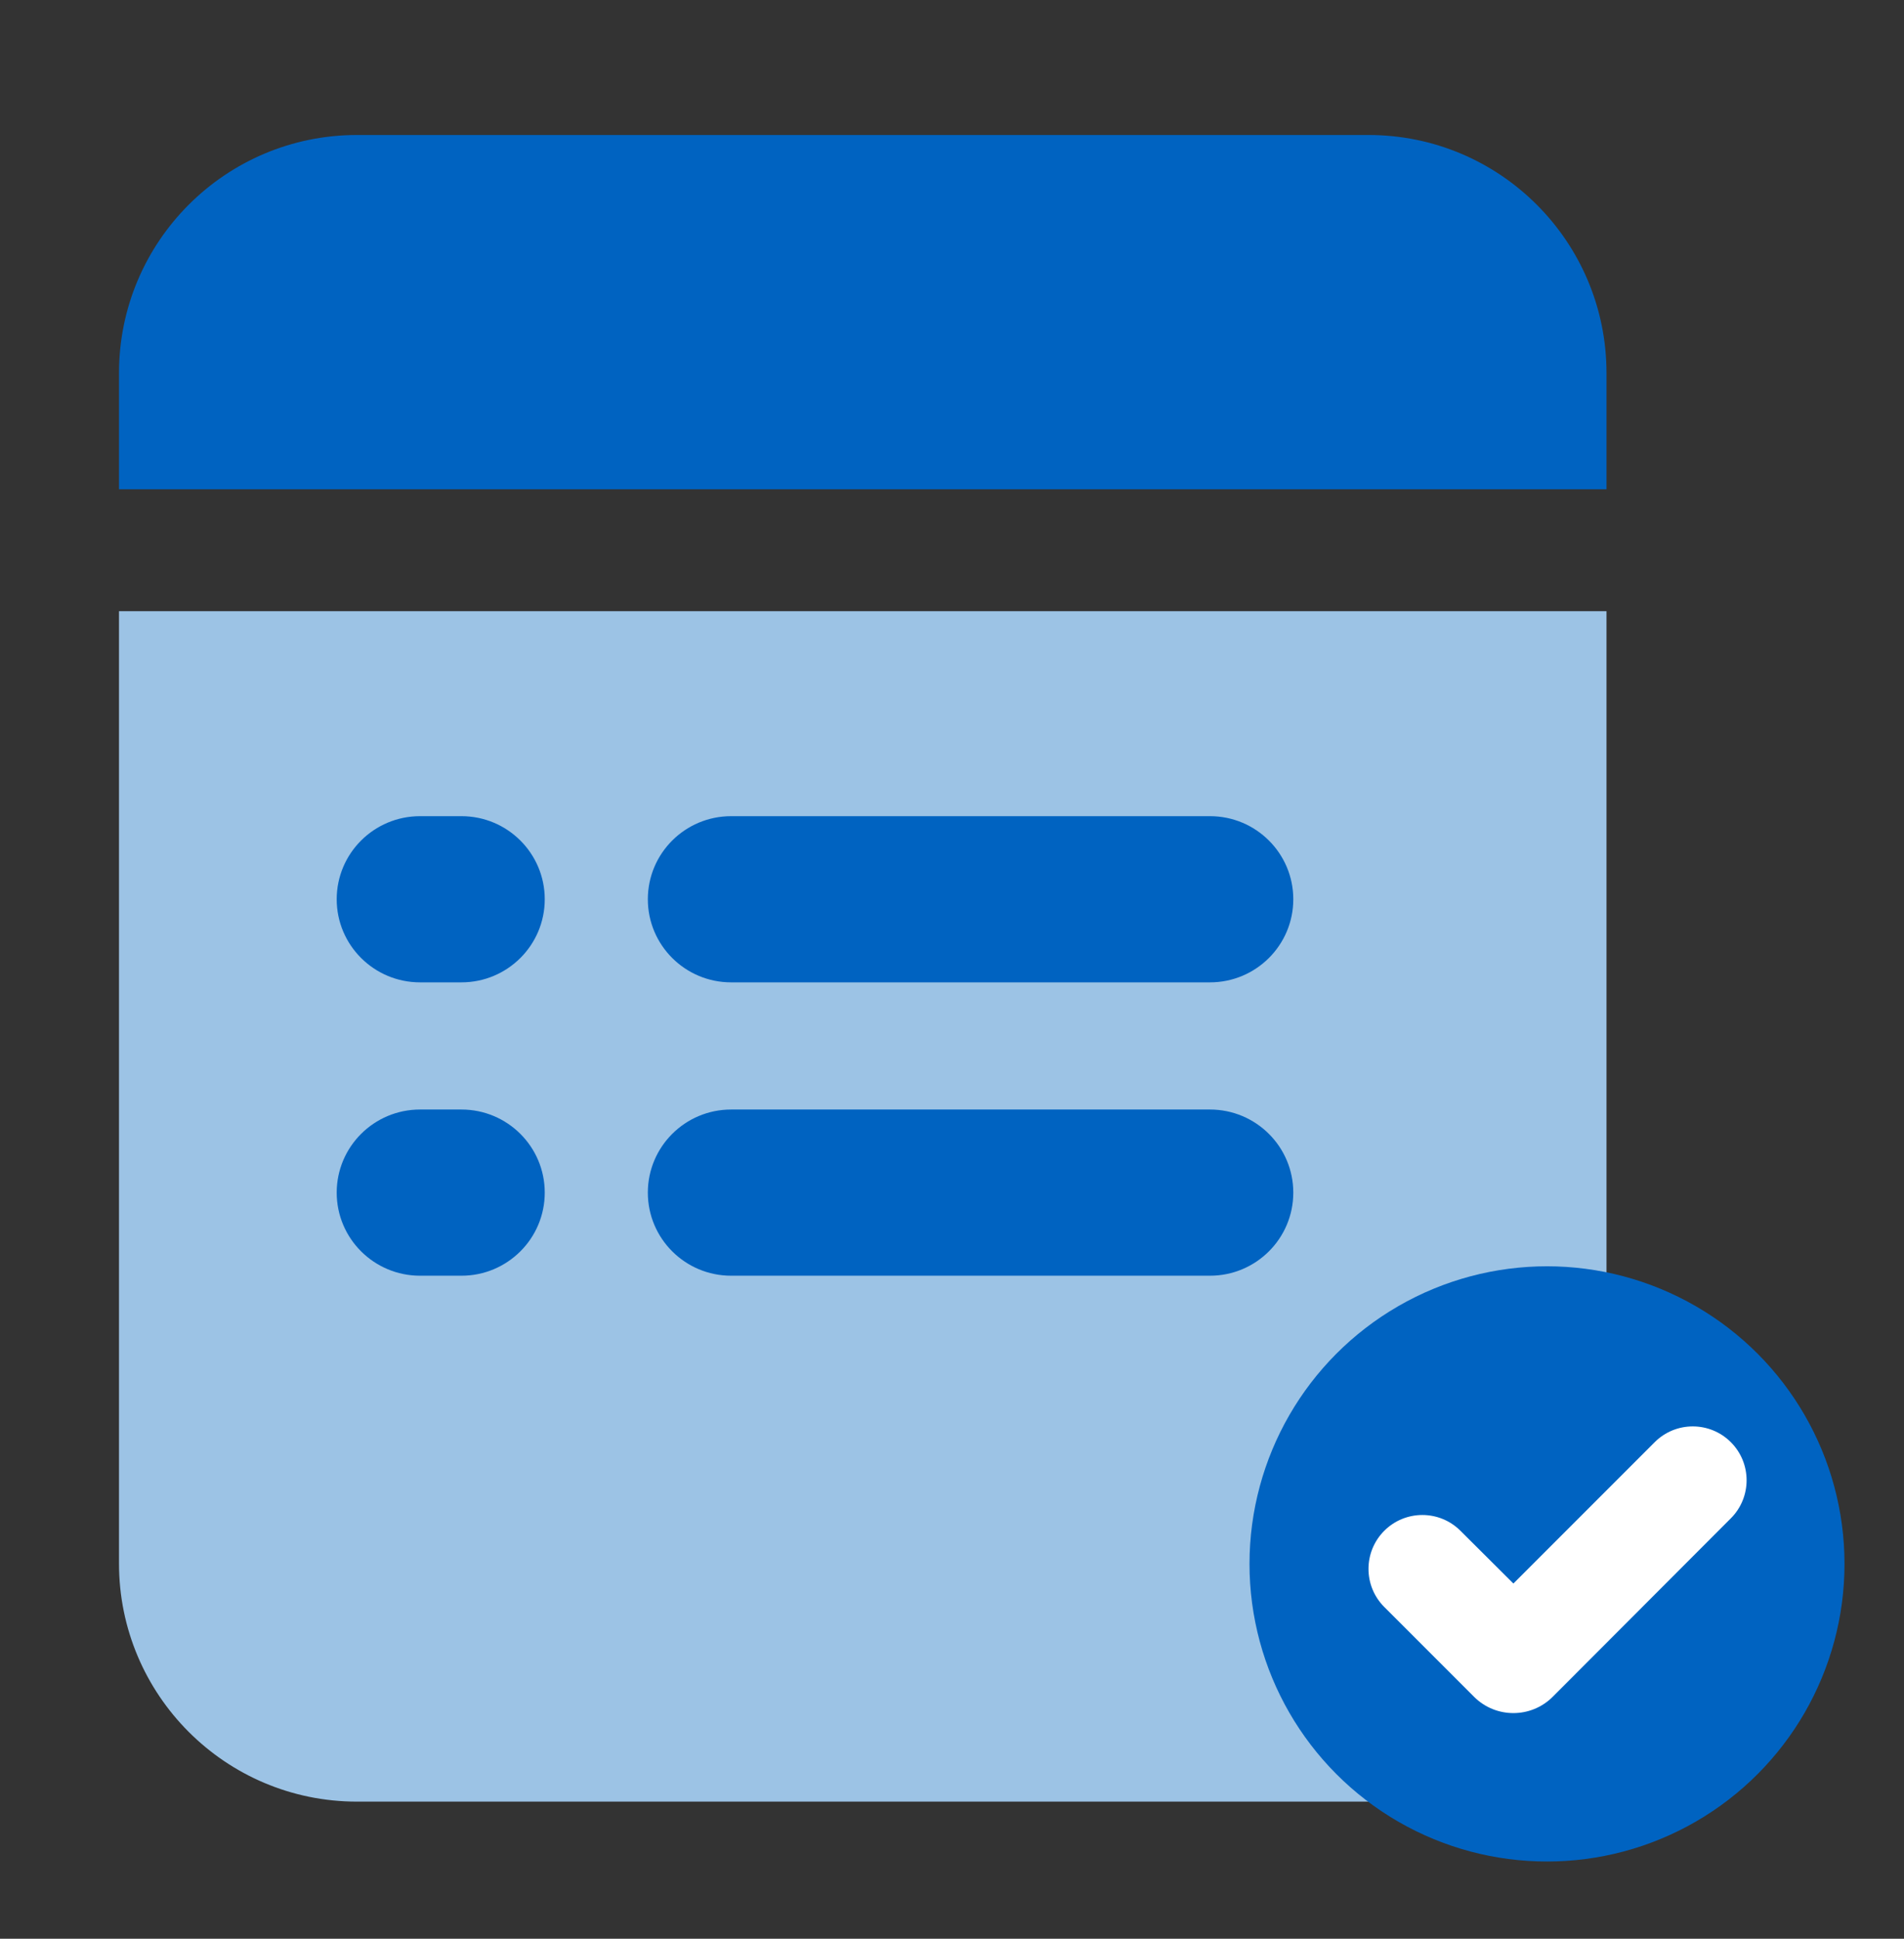 <?xml version="1.0" encoding="UTF-8"?>
<svg xmlns="http://www.w3.org/2000/svg" width="56" height="57" viewBox="0 0 56 57" fill="none">
  <rect x="0" y="0" width="56" height="57" fill="#333333" stroke="none"/>
  <path d="M3.5 10.969C3.5 7.103 6.634 3.969 10.5 3.969H40.25C44.116 3.969 47.25 7.103 47.25 10.969V14.385H3.5V10.969Z" fill="#0063C1"></path>
  <path d="M3.5 17.969H47.25V45.969C47.25 49.835 44.116 52.969 40.25 52.969H10.5C6.634 52.969 3.5 49.835 3.5 45.969V17.969Z" fill="#9CC3E5"></path>
  <path d="M35.587 23.996H21.504C20.151 23.996 19.054 25.09 19.054 26.439C19.054 27.788 20.151 28.882 21.504 28.882H35.587C36.941 28.882 38.038 27.788 38.038 26.439C38.038 25.09 36.941 23.996 35.587 23.996Z" fill="#0063C1"></path>
  <path d="M13.572 23.996H12.354C11.001 23.996 9.903 25.09 9.903 26.439C9.903 27.788 11.001 28.882 12.354 28.882H13.572C14.925 28.882 16.022 27.788 16.022 26.439C16.022 25.09 14.925 23.996 13.572 23.996Z" fill="#0063C1"></path>
  <path d="M13.572 32.621H12.354C11.001 32.621 9.903 33.715 9.903 35.064C9.903 36.413 11.001 37.507 12.354 37.507H13.572C14.925 37.507 16.022 36.413 16.022 35.064C16.022 33.715 14.925 32.621 13.572 32.621Z" fill="#0063C1"></path>
  <path d="M35.587 32.621H21.504C20.151 32.621 19.054 33.715 19.054 35.064C19.054 36.413 20.151 37.507 21.504 37.507H35.587C36.941 37.507 38.038 36.413 38.038 35.064C38.038 33.715 36.941 32.621 35.587 32.621Z" fill="#0063C1"></path>
  <circle cx="45.5" cy="45.98" r="8.75" fill="#0063C1"></circle>
  <path d="M45.669 49.886C45.03 50.526 43.994 50.526 43.354 49.887L40.714 47.247C40.095 46.628 40.095 45.625 40.714 45.006C41.332 44.389 42.333 44.387 42.952 45.004L44.512 46.557L48.668 42.401C49.286 41.783 50.288 41.783 50.907 42.401C51.525 43.019 51.525 44.021 50.908 44.639L45.669 49.886Z" fill="white"></path>
</svg>
